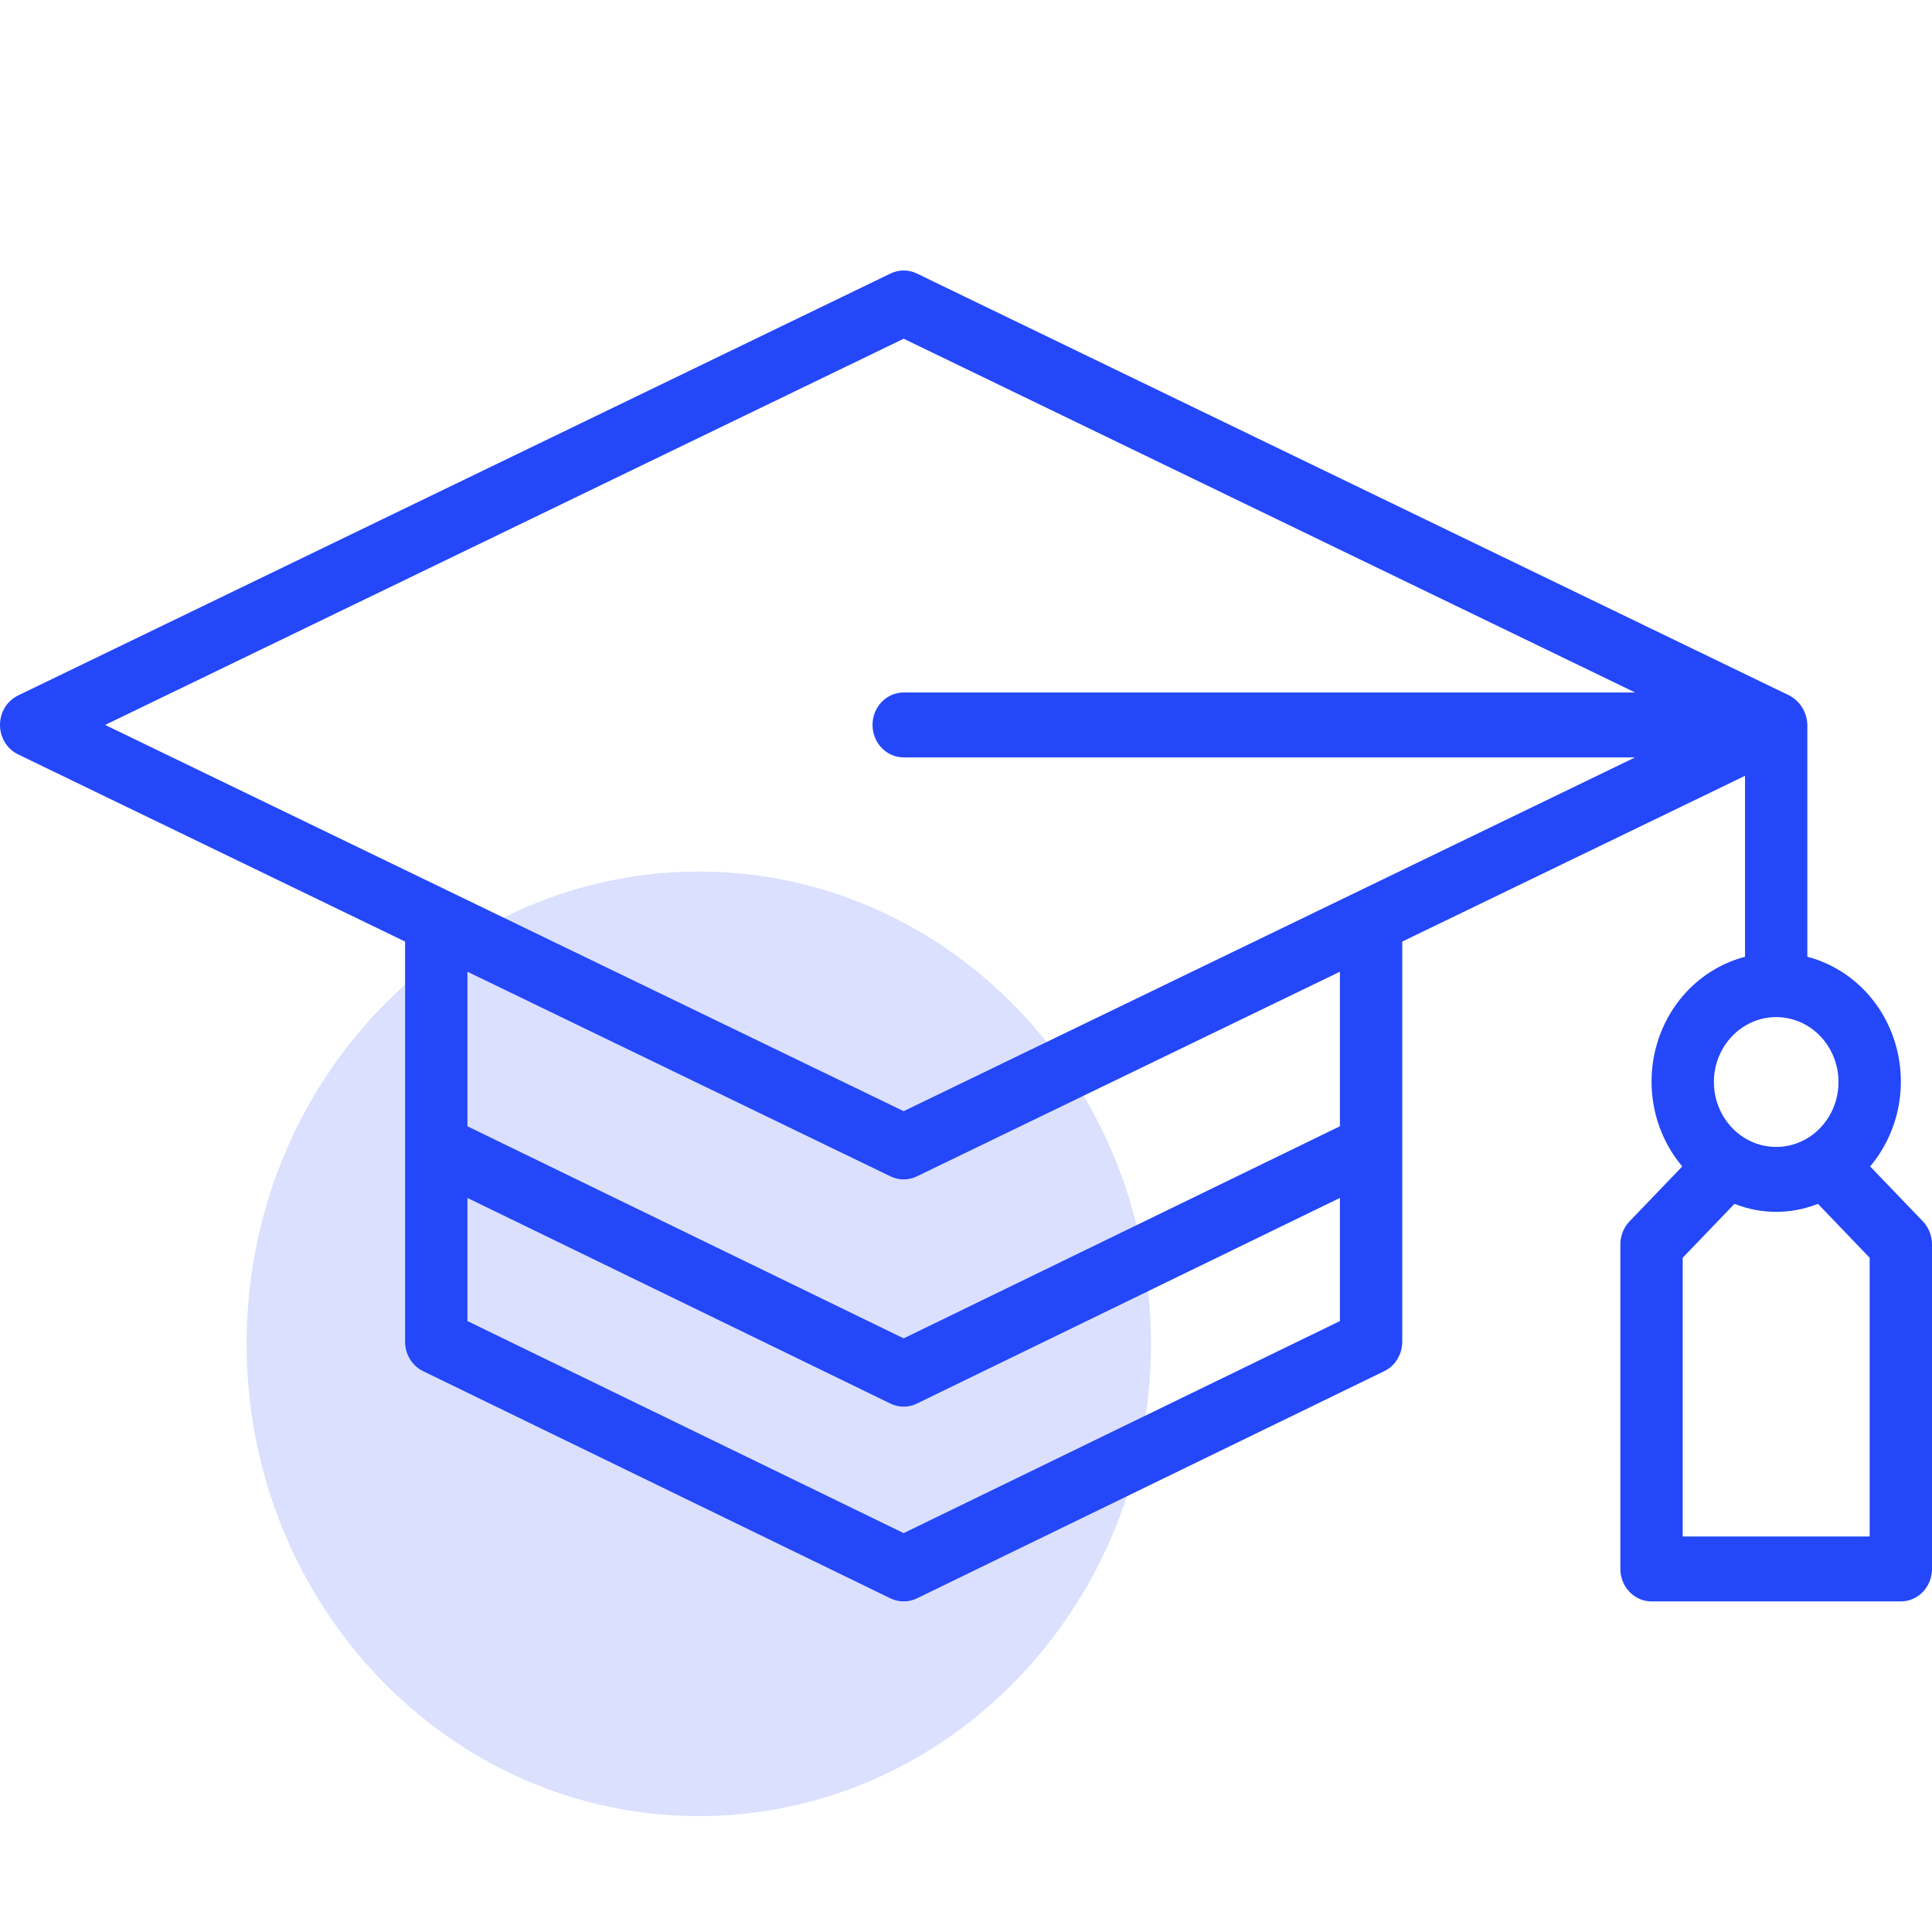 <?xml version="1.0" encoding="UTF-8"?> <svg xmlns="http://www.w3.org/2000/svg" width="50" height="50" viewBox="0 0 50 50" fill="none"><path d="M18.085 47C24.548 47 29.787 41.528 29.787 34.778C29.787 28.028 24.548 22.556 18.085 22.556C11.622 22.556 6.383 28.028 6.383 34.778C6.383 41.528 11.622 47 18.085 47Z" fill="#2447F9" fill-opacity="0.17"></path><path d="M49.764 31.609L48.399 30.187C48.76 29.758 49.01 29.24 49.124 28.682C49.238 28.123 49.212 27.544 49.049 26.999C48.886 26.454 48.591 25.962 48.192 25.57C47.794 25.179 47.306 24.9 46.774 24.761V18.761C46.77 18.602 46.724 18.447 46.642 18.313C46.56 18.179 46.444 18.07 46.307 17.999L23.727 7.078C23.62 7.026 23.504 7 23.387 7C23.27 7 23.154 7.026 23.048 7.078L0.467 17.999C0.328 18.067 0.209 18.174 0.127 18.309C0.044 18.444 0 18.601 0 18.761C0 18.921 0.044 19.078 0.127 19.213C0.209 19.348 0.328 19.456 0.467 19.523L10.484 24.368V34.723C10.484 34.883 10.528 35.04 10.61 35.175C10.693 35.31 10.81 35.417 10.949 35.485L23.046 41.366C23.153 41.418 23.269 41.444 23.387 41.444C23.505 41.444 23.621 41.418 23.728 41.366L35.825 35.485C35.964 35.417 36.082 35.31 36.164 35.175C36.247 35.04 36.29 34.883 36.29 34.723V24.368L45.161 20.078V24.761C44.63 24.9 44.142 25.179 43.743 25.57C43.345 25.962 43.05 26.454 42.887 26.999C42.724 27.544 42.698 28.123 42.812 28.682C42.925 29.24 43.175 29.758 43.537 30.187L42.172 31.609C42.097 31.687 42.037 31.78 41.997 31.882C41.956 31.984 41.935 32.093 41.935 32.203V40.604C41.935 40.715 41.956 40.824 41.997 40.926C42.037 41.028 42.097 41.12 42.172 41.198C42.246 41.276 42.335 41.338 42.433 41.381C42.531 41.423 42.636 41.444 42.742 41.444H49.194C49.3 41.444 49.404 41.423 49.502 41.381C49.6 41.338 49.689 41.276 49.764 41.198C49.839 41.12 49.898 41.028 49.939 40.926C49.979 40.824 50 40.715 50 40.604V32.203C50 32.093 49.979 31.984 49.939 31.882C49.898 31.78 49.839 31.687 49.764 31.609ZM23.387 8.766L42.316 17.921H23.387C23.173 17.921 22.968 18.01 22.817 18.167C22.666 18.325 22.581 18.538 22.581 18.761C22.581 18.984 22.666 19.198 22.817 19.355C22.968 19.513 23.173 19.601 23.387 19.601H42.316L23.387 28.757L2.721 18.761L23.387 8.766ZM23.387 39.677L12.097 34.189V31.002L23.046 36.325C23.153 36.377 23.269 36.404 23.387 36.404C23.505 36.404 23.621 36.377 23.728 36.325L34.677 31.002V34.189L23.387 39.677ZM34.677 29.148L23.387 34.637L12.097 29.148V25.148L23.048 30.445C23.154 30.496 23.27 30.523 23.387 30.523C23.504 30.523 23.62 30.496 23.727 30.445L34.677 25.148V29.148ZM45.968 26.322C46.287 26.322 46.599 26.421 46.864 26.605C47.129 26.79 47.336 27.053 47.458 27.36C47.58 27.667 47.612 28.004 47.55 28.33C47.487 28.656 47.334 28.956 47.108 29.191C46.883 29.426 46.595 29.586 46.282 29.651C45.97 29.715 45.645 29.682 45.35 29.555C45.056 29.428 44.804 29.212 44.627 28.936C44.45 28.66 44.355 28.335 44.355 28.003C44.355 27.557 44.525 27.13 44.828 26.815C45.13 26.5 45.54 26.323 45.968 26.322ZM48.387 39.764H43.548V32.551L44.888 31.155C45.583 31.432 46.352 31.432 47.048 31.155L48.387 32.551V39.764Z" fill="#2447F9"></path></svg> 